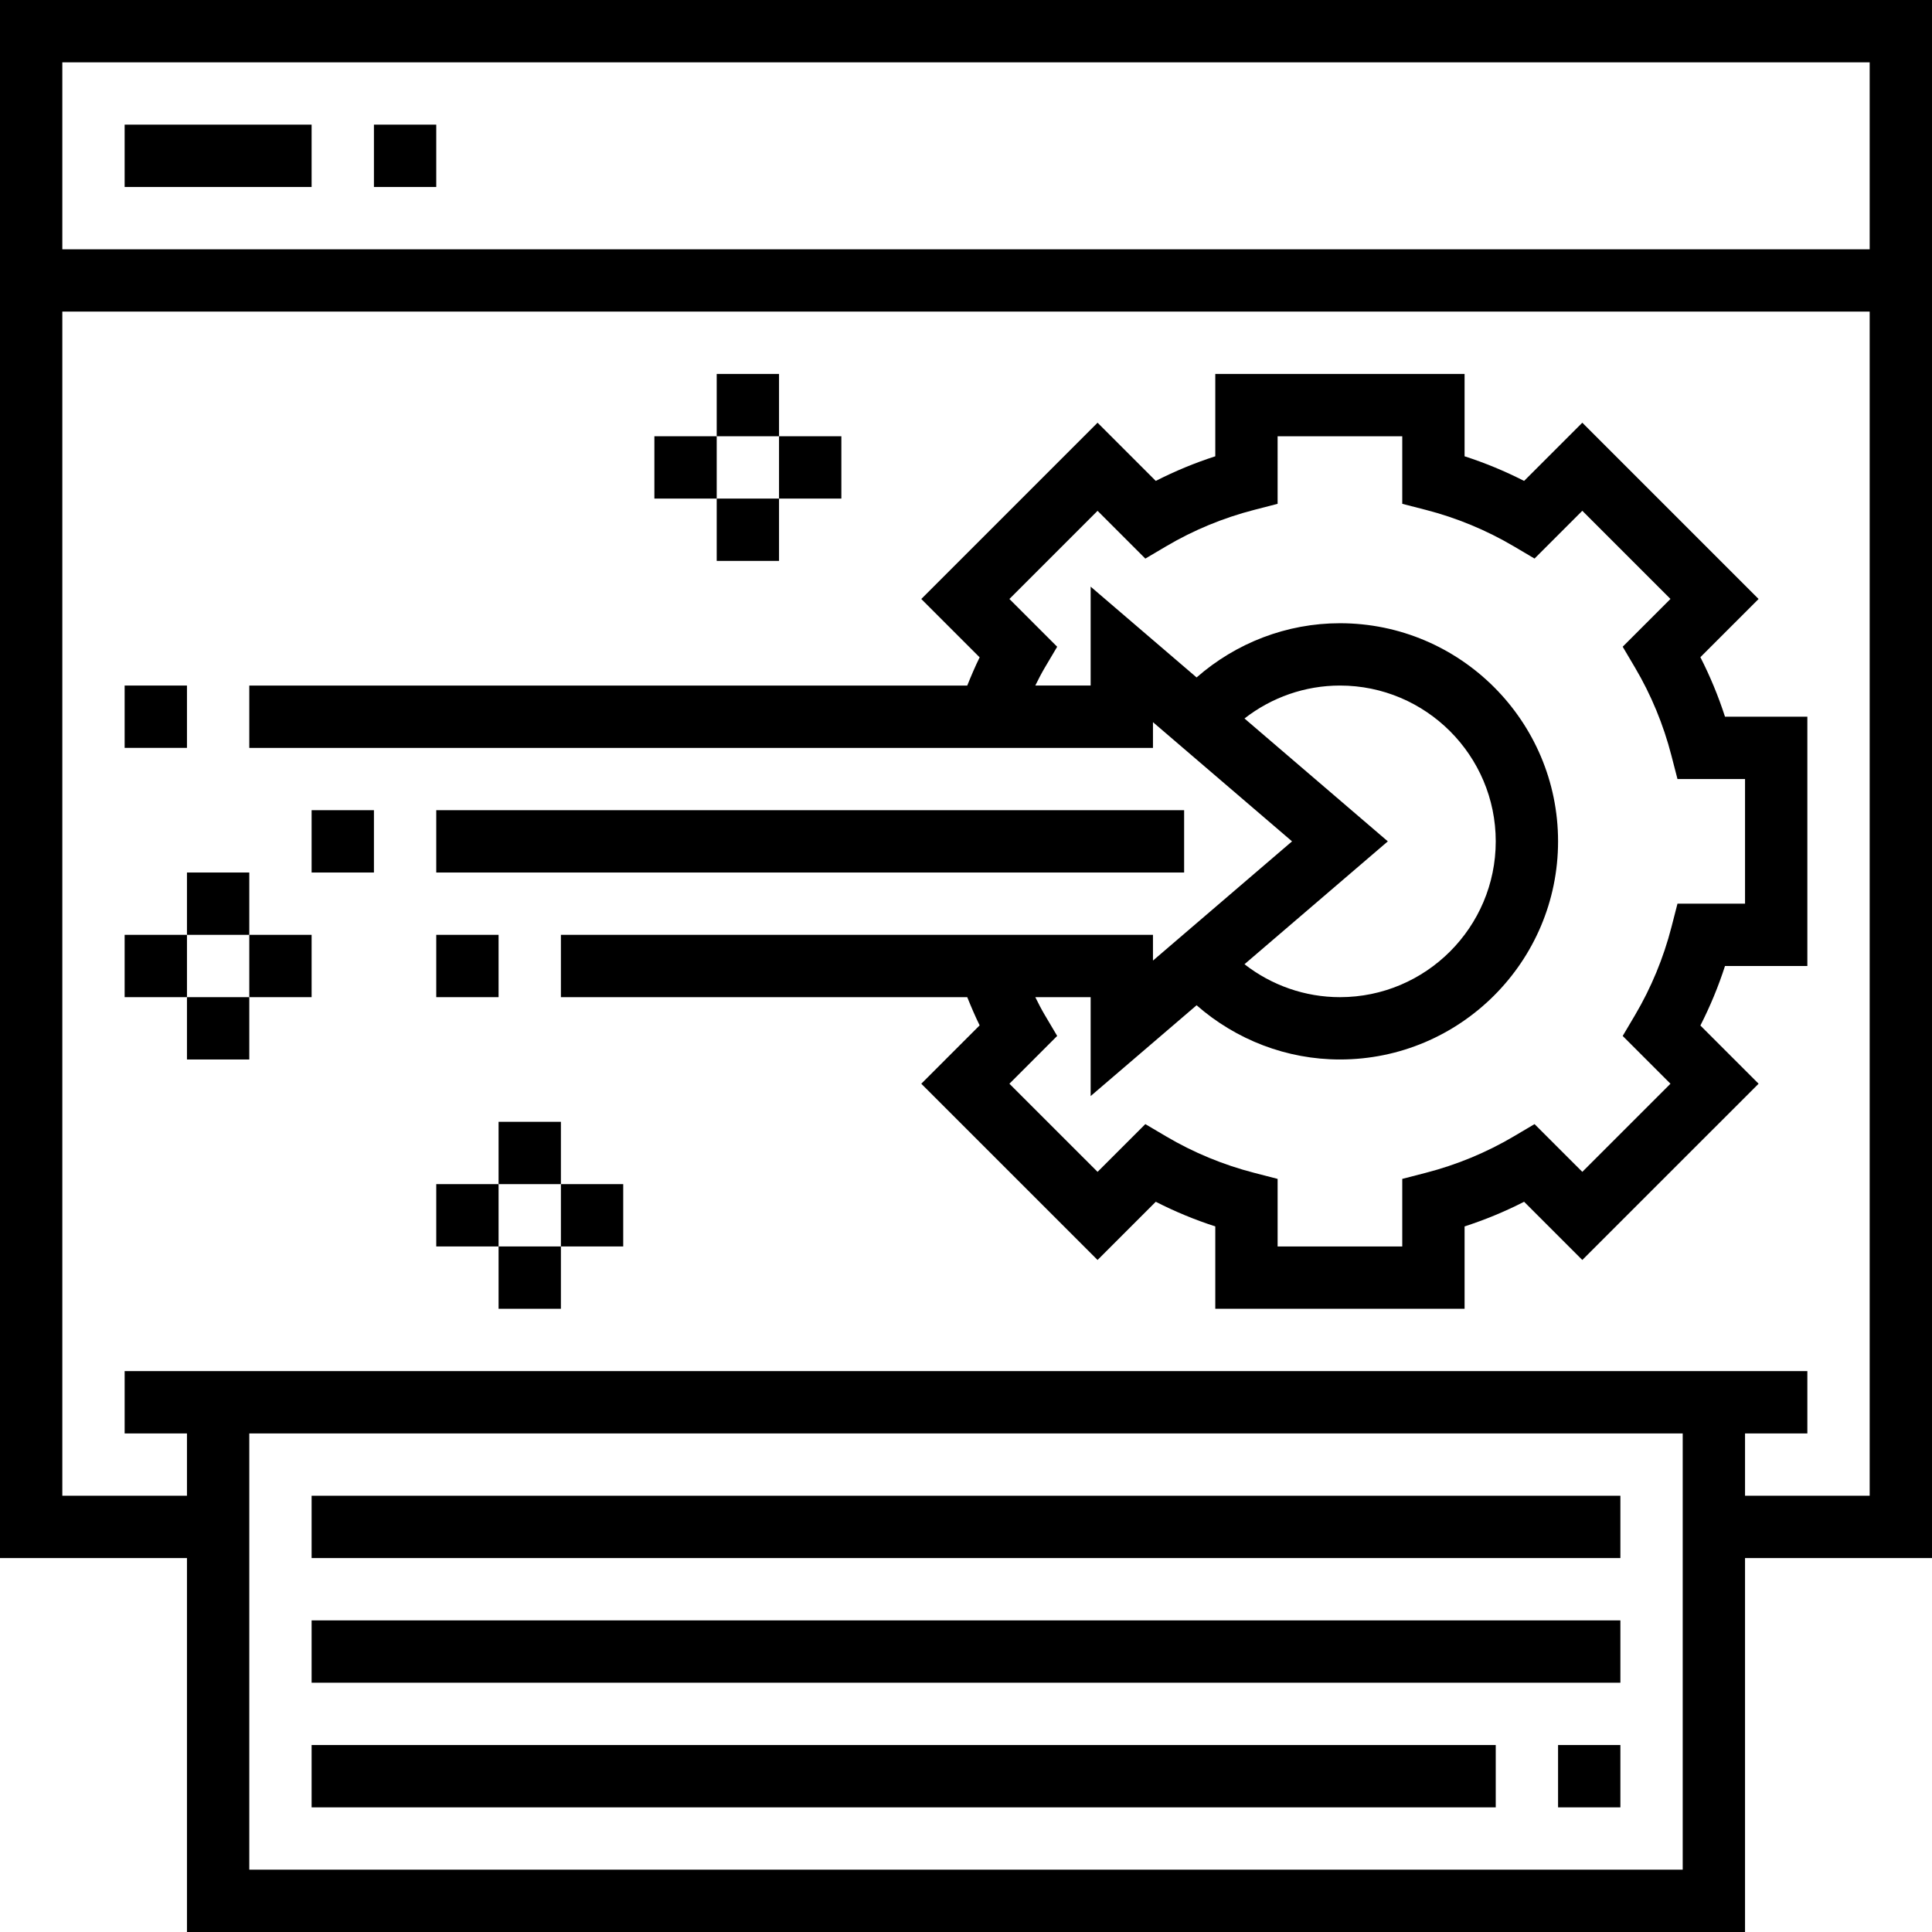 <?xml version="1.0" encoding="iso-8859-1"?>
<!-- Uploaded to: SVG Repo, www.svgrepo.com, Generator: SVG Repo Mixer Tools -->
<svg fill="#000000" version="1.1" id="Layer_1" xmlns="http://www.w3.org/2000/svg" xmlns:xlink="http://www.w3.org/1999/xlink" 
	 viewBox="0 0 496 496" xml:space="preserve">
<g>
	<g>
		<g>
			<path d="M0,0v400h48v96h400v-96h48V0H0z M432,480H64V368h368V480z M480,384h-32v-16h16v-16H32v16h16v16H16V80h464V384z M480,64
				H16V16h464V64z"/>
			<rect x="32" y="32" width="48" height="16"/>
			<rect x="96" y="32" width="16" height="16"/>
			<rect x="80" y="384" width="336" height="16"/>
			<rect x="80" y="416" width="336" height="16"/>
			<rect x="80" y="448" width="304" height="16"/>
			<path d="M296,185.4l35.704,30.6L296,246.608V240H144v16h104.32c1.032,2.56,2.08,5,3.184,7.24l-14.984,14.984l45.256,45.248
				l14.944-14.944c4.904,2.512,10.016,4.624,15.28,6.328V336h64v-21.144c5.264-1.704,10.376-3.816,15.28-6.328l14.944,14.944
				l45.256-45.248l-14.944-14.944c2.504-4.904,4.624-10.016,6.32-15.28H464v-64h-21.144c-1.696-5.264-3.816-10.368-6.32-15.28
				l14.944-14.944l-45.256-45.256l-14.944,14.944c-4.912-2.504-10.016-4.624-15.28-6.32V96h-64v21.144
				c-5.264,1.696-10.368,3.816-15.28,6.32l-14.944-14.944l-45.256,45.256l14.984,14.984c-1.104,2.24-2.152,4.68-3.184,7.248H64v16
				h232V185.4z M356.296,216l-36.8-31.544C326.456,179.032,335.048,176,344,176c22.056,0,40,17.944,40,40c0,22.056-17.944,40-40,40
				c-8.952,0-17.544-3.032-24.504-8.456L356.296,216z M280,176h-14.208c0.792-1.616,1.6-3.176,2.456-4.624l3.16-5.336
				l-12.264-12.264l22.632-22.632l12.264,12.264l5.336-3.152c7.04-4.16,14.648-7.304,22.624-9.36l6-1.552V112h32v17.344l6,1.544
				c7.976,2.056,15.584,5.208,22.624,9.36l5.336,3.152l12.264-12.264l22.632,22.632l-12.264,12.264l3.152,5.336
				c4.16,7.04,7.304,14.648,9.36,22.624l1.552,6.008H448v32h-17.344l-1.544,6c-2.056,7.976-5.208,15.584-9.36,22.616l-3.16,5.344
				l12.264,12.264l-22.632,22.624l-12.264-12.256l-5.336,3.152c-7.04,4.16-14.648,7.304-22.624,9.36l-6,1.552V320h-32v-17.344
				l-6-1.552c-7.976-2.056-15.584-5.2-22.624-9.36l-5.336-3.152l-12.264,12.256l-22.632-22.624l12.264-12.272l-3.16-5.336
				c-0.856-1.448-1.664-3-2.456-4.616H280v25.392l27.2-23.312C317.352,266.968,330.36,272,344,272c30.88,0,56-25.12,56-56
				s-25.12-56-56-56c-13.64,0-26.648,5.032-36.8,13.92L280,150.608V176z"/>
			<rect x="112" y="208" width="192" height="16"/>
			<rect x="80" y="208" width="16" height="16"/>
			<rect x="112" y="240" width="16" height="16"/>
			<rect x="32" y="176" width="16" height="16"/>
			<rect x="184" y="96" width="16" height="16"/>
			<rect x="200" y="112" width="16" height="16"/>
			<rect x="184" y="128" width="16" height="16"/>
			<rect x="168" y="112" width="16" height="16"/>
			<rect x="128" y="288" width="16" height="16"/>
			<rect x="144" y="304" width="16" height="16"/>
			<rect x="128" y="320" width="16" height="16"/>
			<rect x="112" y="304" width="16" height="16"/>
			<rect x="48" y="224" width="16" height="16"/>
			<rect x="64" y="240" width="16" height="16"/>
			<rect x="48" y="256" width="16" height="16"/>
			<rect x="32" y="240" width="16" height="16"/>
			<rect x="400" y="448" width="16" height="16"/>
		</g>
	</g>
</g>
</svg>